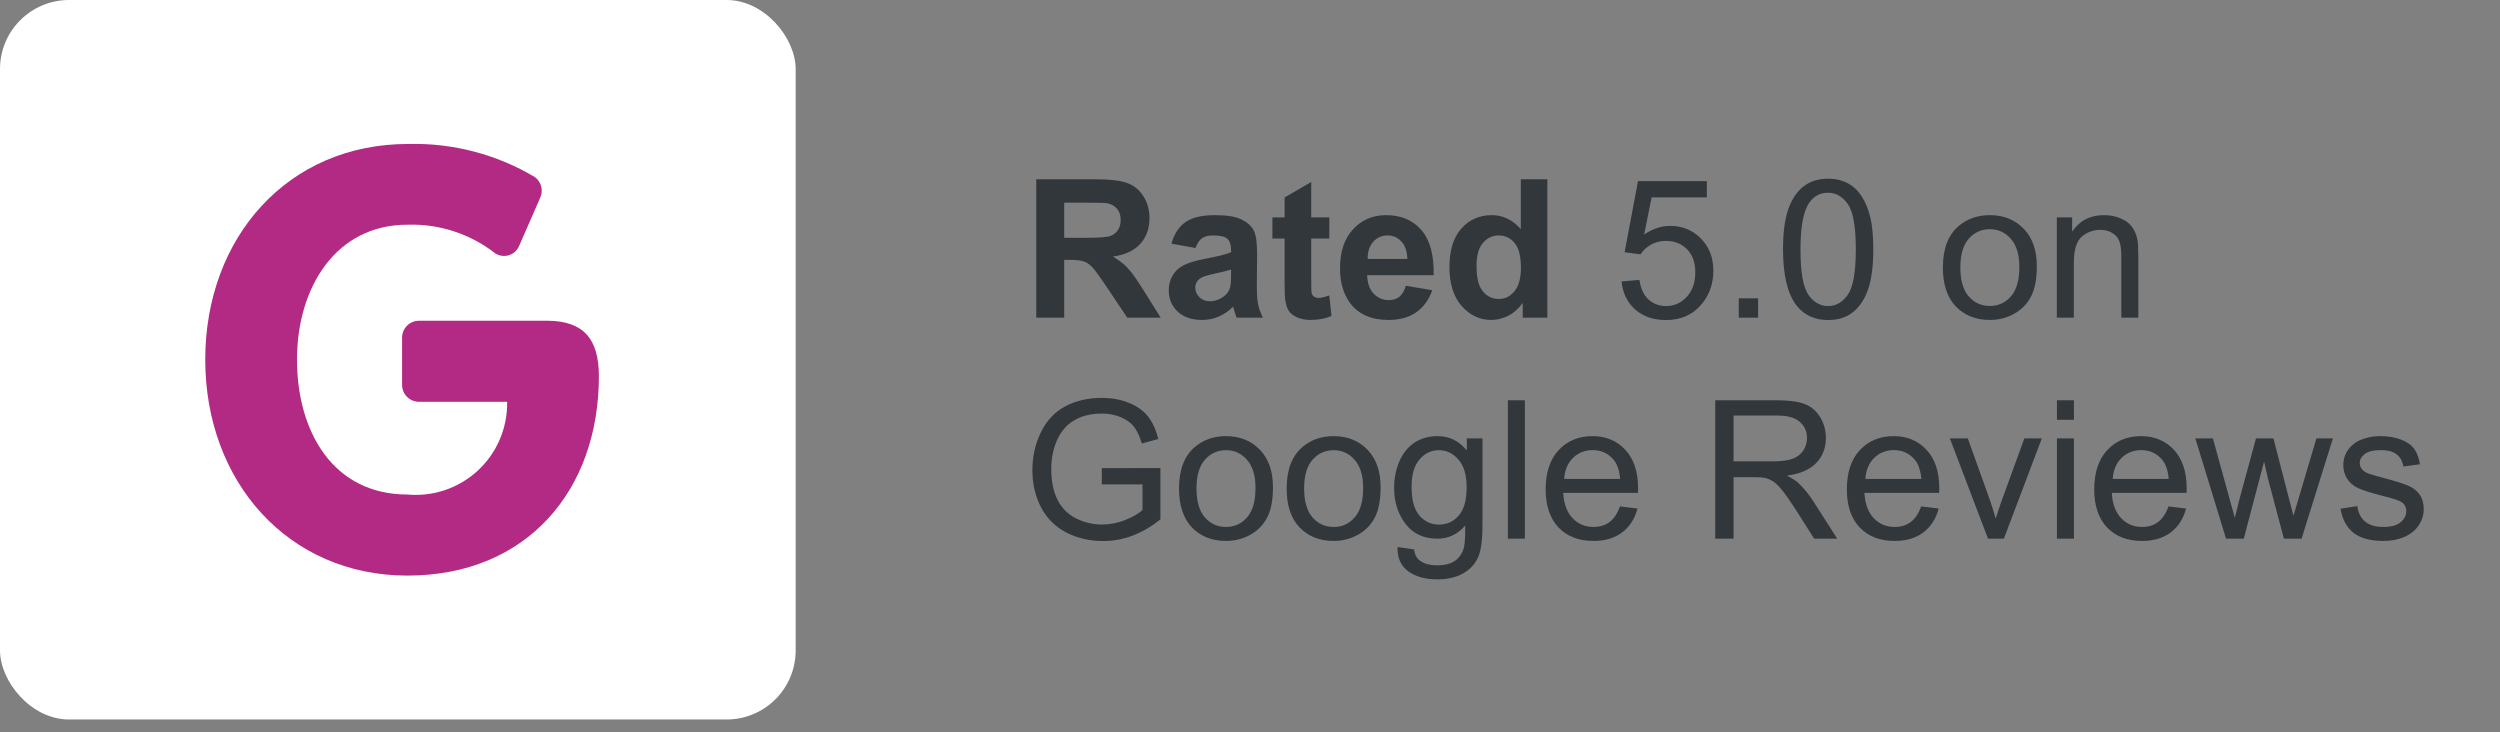 <svg width="181" height="53" viewBox="0 0 181 53" fill="none" xmlns="http://www.w3.org/2000/svg">
<rect x="0" y="0" width="181" height="53" fill="#808080" stroke="none"/>
<rect width="57.606" height="52.091" rx="5" fill="white"/>
<g clip-path="url(#clip0_2007_36)">
<path d="M39.604 23.221H30.337C30.174 23.221 30.012 23.254 29.862 23.317C29.711 23.38 29.575 23.473 29.46 23.589C29.346 23.706 29.256 23.844 29.196 23.995C29.136 24.147 29.106 24.309 29.11 24.472V27.864C29.11 28.19 29.239 28.502 29.469 28.732C29.699 28.962 30.012 29.091 30.337 29.091H36.716C36.733 30.021 36.554 30.944 36.191 31.8C35.827 32.656 35.287 33.426 34.606 34.059C33.924 34.693 33.117 35.175 32.236 35.476C31.356 35.776 30.421 35.888 29.495 35.803C24.103 35.803 21.503 31.232 21.503 26.036C21.503 20.84 24.296 16.269 29.495 16.269C31.79 16.193 34.039 16.925 35.849 18.338C35.994 18.432 36.158 18.494 36.329 18.518C36.5 18.543 36.675 18.529 36.84 18.479C37.005 18.428 37.157 18.342 37.286 18.226C37.414 18.11 37.515 17.968 37.583 17.809L39.099 14.344C39.224 14.089 39.256 13.798 39.19 13.522C39.124 13.246 38.964 13.001 38.738 12.829C35.978 11.179 32.806 10.345 29.591 10.423C20.829 10.399 14.86 17.207 14.86 26.036C14.86 34.865 20.854 41.673 29.495 41.673C38.136 41.673 43.359 35.514 43.359 27.239C43.359 24.593 42.3 23.221 39.604 23.221Z" fill="#B32A85"/>
</g>
<path d="M75.025 23V12.979H79.284C80.355 12.979 81.132 13.07 81.615 13.252C82.103 13.43 82.493 13.749 82.784 14.209C83.076 14.669 83.222 15.196 83.222 15.788C83.222 16.54 83.001 17.162 82.559 17.654C82.117 18.142 81.456 18.45 80.576 18.577C81.014 18.832 81.374 19.113 81.656 19.418C81.943 19.723 82.329 20.266 82.811 21.045L84.035 23H81.615L80.152 20.819C79.633 20.04 79.277 19.55 79.086 19.35C78.894 19.145 78.692 19.006 78.478 18.933C78.263 18.855 77.924 18.816 77.459 18.816H77.049V23H75.025ZM77.049 17.217H78.546C79.517 17.217 80.123 17.176 80.364 17.094C80.606 17.012 80.795 16.87 80.932 16.67C81.068 16.469 81.137 16.219 81.137 15.918C81.137 15.581 81.046 15.31 80.863 15.104C80.686 14.895 80.433 14.763 80.105 14.708C79.94 14.685 79.448 14.674 78.628 14.674H77.049V17.217ZM86.558 17.955L84.814 17.641C85.01 16.939 85.348 16.419 85.826 16.082C86.305 15.745 87.016 15.576 87.959 15.576C88.816 15.576 89.454 15.679 89.873 15.884C90.292 16.084 90.586 16.342 90.755 16.656C90.928 16.966 91.015 17.538 91.015 18.372L90.994 20.614C90.994 21.252 91.024 21.724 91.083 22.029C91.147 22.33 91.263 22.654 91.432 23H89.531C89.481 22.872 89.42 22.683 89.347 22.433C89.315 22.319 89.292 22.244 89.278 22.207C88.95 22.526 88.599 22.765 88.226 22.925C87.852 23.084 87.453 23.164 87.029 23.164C86.282 23.164 85.692 22.961 85.259 22.556C84.83 22.15 84.616 21.637 84.616 21.018C84.616 20.607 84.714 20.243 84.91 19.924C85.106 19.6 85.38 19.354 85.731 19.186C86.086 19.012 86.596 18.862 87.262 18.734C88.159 18.566 88.782 18.409 89.128 18.263V18.071C89.128 17.702 89.037 17.44 88.855 17.285C88.672 17.126 88.328 17.046 87.822 17.046C87.481 17.046 87.214 17.114 87.022 17.251C86.831 17.383 86.676 17.618 86.558 17.955ZM89.128 19.514C88.882 19.596 88.492 19.694 87.959 19.808C87.426 19.922 87.077 20.033 86.913 20.143C86.662 20.32 86.537 20.546 86.537 20.819C86.537 21.088 86.637 21.321 86.838 21.517C87.038 21.713 87.294 21.811 87.603 21.811C87.95 21.811 88.28 21.697 88.595 21.469C88.827 21.296 88.98 21.084 89.053 20.833C89.103 20.669 89.128 20.357 89.128 19.896V19.514ZM96.244 15.74V17.271H94.932V20.197C94.932 20.79 94.943 21.136 94.966 21.236C94.993 21.332 95.05 21.412 95.137 21.476C95.228 21.539 95.337 21.571 95.465 21.571C95.643 21.571 95.9 21.51 96.237 21.387L96.401 22.877C95.955 23.068 95.449 23.164 94.884 23.164C94.537 23.164 94.225 23.107 93.947 22.993C93.669 22.875 93.464 22.724 93.332 22.542C93.204 22.355 93.116 22.105 93.065 21.79C93.024 21.567 93.004 21.116 93.004 20.436V17.271H92.122V15.74H93.004V14.298L94.932 13.177V15.74H96.244ZM101.781 20.689L103.695 21.011C103.449 21.713 103.06 22.248 102.526 22.617C101.998 22.982 101.335 23.164 100.537 23.164C99.275 23.164 98.341 22.752 97.734 21.927C97.256 21.266 97.017 20.432 97.017 19.425C97.017 18.222 97.331 17.281 97.96 16.602C98.589 15.918 99.384 15.576 100.346 15.576C101.426 15.576 102.278 15.934 102.902 16.649C103.527 17.36 103.825 18.452 103.798 19.924H98.985C98.999 20.494 99.154 20.938 99.45 21.257C99.746 21.571 100.116 21.729 100.558 21.729C100.858 21.729 101.111 21.646 101.316 21.482C101.521 21.318 101.676 21.054 101.781 20.689ZM101.891 18.748C101.877 18.192 101.733 17.77 101.46 17.483C101.187 17.192 100.854 17.046 100.462 17.046C100.043 17.046 99.696 17.199 99.423 17.504C99.149 17.809 99.015 18.224 99.019 18.748H101.891ZM112.028 23H110.244V21.934C109.948 22.348 109.597 22.658 109.191 22.863C108.79 23.064 108.385 23.164 107.975 23.164C107.141 23.164 106.425 22.829 105.828 22.159C105.236 21.485 104.939 20.546 104.939 19.343C104.939 18.112 105.229 17.178 105.808 16.54C106.386 15.898 107.118 15.576 108.002 15.576C108.813 15.576 109.515 15.913 110.107 16.588V12.979H112.028V23ZM106.901 19.213C106.901 19.988 107.008 20.548 107.223 20.895C107.533 21.396 107.965 21.646 108.521 21.646C108.964 21.646 109.34 21.46 109.649 21.086C109.959 20.708 110.114 20.145 110.114 19.398C110.114 18.564 109.964 17.964 109.663 17.6C109.362 17.23 108.977 17.046 108.508 17.046C108.052 17.046 107.669 17.228 107.359 17.593C107.054 17.953 106.901 18.493 106.901 19.213ZM117.401 20.375L118.693 20.266C118.789 20.895 119.01 21.369 119.356 21.688C119.707 22.002 120.129 22.159 120.621 22.159C121.214 22.159 121.715 21.936 122.125 21.489C122.535 21.043 122.74 20.45 122.74 19.712C122.74 19.01 122.542 18.456 122.146 18.051C121.754 17.645 121.239 17.442 120.601 17.442C120.204 17.442 119.846 17.534 119.527 17.716C119.208 17.894 118.958 18.126 118.775 18.413L117.62 18.263L118.591 13.115H123.574V14.291H119.575L119.035 16.984C119.637 16.565 120.268 16.355 120.929 16.355C121.804 16.355 122.542 16.659 123.144 17.265C123.745 17.871 124.046 18.65 124.046 19.602C124.046 20.509 123.782 21.293 123.253 21.954C122.61 22.765 121.733 23.171 120.621 23.171C119.71 23.171 118.965 22.916 118.386 22.405C117.812 21.895 117.483 21.218 117.401 20.375ZM125.885 23V21.599H127.286V23H125.885ZM129.091 18.058C129.091 16.873 129.212 15.92 129.453 15.2C129.699 14.476 130.062 13.917 130.54 13.525C131.023 13.133 131.629 12.938 132.358 12.938C132.896 12.938 133.368 13.047 133.773 13.266C134.179 13.48 134.514 13.792 134.778 14.202C135.043 14.608 135.25 15.104 135.4 15.692C135.551 16.276 135.626 17.064 135.626 18.058C135.626 19.233 135.505 20.184 135.264 20.908C135.022 21.628 134.66 22.186 134.177 22.583C133.698 22.975 133.092 23.171 132.358 23.171C131.392 23.171 130.633 22.825 130.082 22.132C129.421 21.298 129.091 19.94 129.091 18.058ZM130.355 18.058C130.355 19.703 130.547 20.799 130.93 21.346C131.317 21.888 131.793 22.159 132.358 22.159C132.924 22.159 133.397 21.886 133.78 21.339C134.168 20.792 134.361 19.698 134.361 18.058C134.361 16.408 134.168 15.312 133.78 14.77C133.397 14.227 132.919 13.956 132.345 13.956C131.78 13.956 131.328 14.195 130.991 14.674C130.567 15.284 130.355 16.412 130.355 18.058ZM140.664 19.37C140.664 18.026 141.038 17.03 141.785 16.383C142.41 15.845 143.171 15.576 144.068 15.576C145.066 15.576 145.882 15.904 146.516 16.561C147.149 17.212 147.466 18.115 147.466 19.268C147.466 20.202 147.325 20.938 147.042 21.476C146.764 22.009 146.356 22.424 145.818 22.72C145.285 23.016 144.702 23.164 144.068 23.164C143.052 23.164 142.229 22.838 141.601 22.186C140.976 21.535 140.664 20.596 140.664 19.37ZM141.929 19.37C141.929 20.3 142.132 20.997 142.537 21.462C142.943 21.922 143.453 22.152 144.068 22.152C144.679 22.152 145.187 21.92 145.593 21.455C145.998 20.99 146.201 20.282 146.201 19.329C146.201 18.431 145.996 17.752 145.586 17.292C145.18 16.827 144.674 16.595 144.068 16.595C143.453 16.595 142.943 16.825 142.537 17.285C142.132 17.745 141.929 18.44 141.929 19.37ZM148.915 23V15.74H150.022V16.773C150.556 15.975 151.326 15.576 152.333 15.576C152.771 15.576 153.172 15.656 153.536 15.815C153.905 15.97 154.181 16.175 154.363 16.431C154.546 16.686 154.673 16.989 154.746 17.34C154.792 17.568 154.814 17.966 154.814 18.536V23H153.584V18.584C153.584 18.083 153.536 17.709 153.44 17.463C153.345 17.212 153.174 17.014 152.928 16.868C152.686 16.718 152.401 16.643 152.073 16.643C151.549 16.643 151.096 16.809 150.713 17.142C150.335 17.474 150.146 18.105 150.146 19.035V23H148.915ZM79.769 35.069V33.894L84.015 33.887V37.605C83.363 38.125 82.691 38.517 81.998 38.781C81.305 39.041 80.594 39.171 79.865 39.171C78.881 39.171 77.985 38.961 77.179 38.542C76.377 38.118 75.77 37.508 75.36 36.71C74.95 35.912 74.745 35.022 74.745 34.037C74.745 33.062 74.948 32.153 75.353 31.31C75.764 30.462 76.352 29.833 77.117 29.423C77.883 29.013 78.765 28.808 79.763 28.808C80.487 28.808 81.141 28.926 81.725 29.163C82.312 29.395 82.773 29.721 83.106 30.141C83.438 30.56 83.691 31.107 83.864 31.781L82.668 32.109C82.518 31.599 82.331 31.198 82.107 30.906C81.884 30.615 81.565 30.382 81.15 30.209C80.736 30.031 80.275 29.942 79.769 29.942C79.163 29.942 78.639 30.036 78.197 30.223C77.755 30.405 77.397 30.646 77.124 30.947C76.855 31.248 76.645 31.578 76.495 31.939C76.24 32.558 76.112 33.23 76.112 33.955C76.112 34.848 76.265 35.596 76.57 36.197C76.88 36.799 77.329 37.245 77.917 37.537C78.505 37.829 79.129 37.975 79.79 37.975C80.364 37.975 80.925 37.865 81.472 37.647C82.019 37.423 82.433 37.186 82.716 36.935V35.069H79.769ZM85.361 35.37C85.361 34.026 85.735 33.03 86.482 32.383C87.107 31.845 87.868 31.576 88.766 31.576C89.764 31.576 90.579 31.904 91.213 32.56C91.846 33.212 92.163 34.115 92.163 35.268C92.163 36.202 92.022 36.938 91.739 37.476C91.461 38.009 91.053 38.423 90.516 38.72C89.982 39.016 89.399 39.164 88.766 39.164C87.749 39.164 86.927 38.838 86.298 38.187C85.674 37.535 85.361 36.596 85.361 35.37ZM86.626 35.37C86.626 36.3 86.829 36.997 87.234 37.462C87.64 37.922 88.15 38.152 88.766 38.152C89.376 38.152 89.884 37.92 90.29 37.455C90.696 36.99 90.898 36.282 90.898 35.329C90.898 34.431 90.693 33.752 90.283 33.292C89.878 32.827 89.372 32.595 88.766 32.595C88.15 32.595 87.64 32.825 87.234 33.285C86.829 33.745 86.626 34.44 86.626 35.37ZM93.154 35.37C93.154 34.026 93.528 33.03 94.275 32.383C94.9 31.845 95.661 31.576 96.559 31.576C97.557 31.576 98.372 31.904 99.006 32.56C99.639 33.212 99.956 34.115 99.956 35.268C99.956 36.202 99.815 36.938 99.532 37.476C99.254 38.009 98.846 38.423 98.309 38.72C97.775 39.016 97.192 39.164 96.559 39.164C95.542 39.164 94.72 38.838 94.091 38.187C93.466 37.535 93.154 36.596 93.154 35.37ZM94.419 35.37C94.419 36.3 94.622 36.997 95.027 37.462C95.433 37.922 95.943 38.152 96.559 38.152C97.169 38.152 97.677 37.92 98.083 37.455C98.489 36.99 98.691 36.282 98.691 35.329C98.691 34.431 98.486 33.752 98.076 33.292C97.671 32.827 97.165 32.595 96.559 32.595C95.943 32.595 95.433 32.825 95.027 33.285C94.622 33.745 94.419 34.44 94.419 35.37ZM101.18 39.602L102.376 39.779C102.426 40.148 102.565 40.417 102.793 40.586C103.098 40.814 103.515 40.928 104.044 40.928C104.614 40.928 105.053 40.814 105.363 40.586C105.673 40.358 105.883 40.039 105.992 39.629C106.056 39.378 106.086 38.852 106.081 38.05C105.543 38.683 104.873 39 104.071 39C103.073 39 102.301 38.64 101.754 37.92C101.207 37.2 100.934 36.336 100.934 35.329C100.934 34.636 101.059 33.998 101.31 33.415C101.56 32.827 101.923 32.374 102.396 32.055C102.875 31.736 103.436 31.576 104.078 31.576C104.935 31.576 105.641 31.922 106.197 32.615V31.74H107.332V38.016C107.332 39.146 107.216 39.946 106.983 40.415C106.756 40.889 106.391 41.263 105.89 41.536C105.393 41.81 104.78 41.946 104.051 41.946C103.185 41.946 102.485 41.75 101.952 41.358C101.419 40.971 101.161 40.385 101.18 39.602ZM102.198 35.24C102.198 36.193 102.387 36.888 102.766 37.325C103.144 37.763 103.618 37.981 104.188 37.981C104.753 37.981 105.227 37.765 105.609 37.332C105.992 36.895 106.184 36.211 106.184 35.281C106.184 34.393 105.985 33.723 105.589 33.272C105.197 32.82 104.723 32.595 104.167 32.595C103.62 32.595 103.155 32.818 102.772 33.265C102.39 33.707 102.198 34.365 102.198 35.24ZM109.171 39V28.979H110.401V39H109.171ZM117.285 36.662L118.557 36.819C118.356 37.562 117.985 38.139 117.442 38.549C116.9 38.959 116.207 39.164 115.364 39.164C114.302 39.164 113.459 38.838 112.835 38.187C112.215 37.53 111.905 36.612 111.905 35.432C111.905 34.21 112.22 33.262 112.849 32.588C113.478 31.913 114.293 31.576 115.296 31.576C116.267 31.576 117.06 31.907 117.675 32.567C118.29 33.228 118.598 34.158 118.598 35.356C118.598 35.429 118.595 35.539 118.591 35.685H113.177C113.222 36.482 113.448 37.093 113.854 37.517C114.259 37.94 114.765 38.152 115.371 38.152C115.822 38.152 116.207 38.034 116.526 37.797C116.845 37.56 117.098 37.182 117.285 36.662ZM113.245 34.673H117.299C117.244 34.062 117.089 33.604 116.834 33.299C116.442 32.825 115.934 32.588 115.31 32.588C114.744 32.588 114.268 32.777 113.881 33.155C113.498 33.533 113.286 34.039 113.245 34.673ZM124.183 39V28.979H128.626C129.519 28.979 130.198 29.07 130.663 29.252C131.128 29.43 131.499 29.746 131.777 30.202C132.055 30.658 132.194 31.162 132.194 31.713C132.194 32.424 131.964 33.023 131.504 33.511C131.044 33.998 130.333 34.308 129.371 34.44C129.722 34.609 129.989 34.775 130.171 34.94C130.558 35.295 130.925 35.739 131.271 36.273L133.015 39H131.347L130.021 36.915C129.633 36.313 129.314 35.853 129.063 35.534C128.813 35.215 128.587 34.992 128.387 34.864C128.191 34.737 127.99 34.648 127.785 34.598C127.635 34.566 127.389 34.55 127.047 34.55H125.509V39H124.183ZM125.509 33.401H128.359C128.965 33.401 129.439 33.34 129.781 33.217C130.123 33.089 130.383 32.889 130.561 32.615C130.738 32.337 130.827 32.036 130.827 31.713C130.827 31.239 130.654 30.849 130.308 30.544C129.966 30.239 129.424 30.086 128.681 30.086H125.509V33.401ZM139.092 36.662L140.363 36.819C140.163 37.562 139.791 38.139 139.249 38.549C138.707 38.959 138.014 39.164 137.171 39.164C136.109 39.164 135.266 38.838 134.642 38.187C134.022 37.53 133.712 36.612 133.712 35.432C133.712 34.21 134.026 33.262 134.655 32.588C135.284 31.913 136.1 31.576 137.103 31.576C138.073 31.576 138.866 31.907 139.481 32.567C140.097 33.228 140.404 34.158 140.404 35.356C140.404 35.429 140.402 35.539 140.397 35.685H134.983C135.029 36.482 135.255 37.093 135.66 37.517C136.066 37.94 136.572 38.152 137.178 38.152C137.629 38.152 138.014 38.034 138.333 37.797C138.652 37.56 138.905 37.182 139.092 36.662ZM135.052 34.673H139.105C139.051 34.062 138.896 33.604 138.641 33.299C138.249 32.825 137.741 32.588 137.116 32.588C136.551 32.588 136.075 32.777 135.688 33.155C135.305 33.533 135.093 34.039 135.052 34.673ZM143.932 39L141.17 31.74H142.469L144.027 36.088C144.196 36.557 144.351 37.045 144.492 37.551C144.602 37.168 144.754 36.708 144.95 36.17L146.563 31.74H147.828L145.08 39H143.932ZM148.922 30.394V28.979H150.152V30.394H148.922ZM148.922 39V31.74H150.152V39H148.922ZM157.002 36.662L158.273 36.819C158.073 37.562 157.701 38.139 157.159 38.549C156.617 38.959 155.924 39.164 155.081 39.164C154.019 39.164 153.176 38.838 152.552 38.187C151.932 37.53 151.622 36.612 151.622 35.432C151.622 34.21 151.937 33.262 152.565 32.588C153.194 31.913 154.01 31.576 155.013 31.576C155.983 31.576 156.776 31.907 157.392 32.567C158.007 33.228 158.314 34.158 158.314 35.356C158.314 35.429 158.312 35.539 158.308 35.685H152.894C152.939 36.482 153.165 37.093 153.57 37.517C153.976 37.94 154.482 38.152 155.088 38.152C155.539 38.152 155.924 38.034 156.243 37.797C156.562 37.56 156.815 37.182 157.002 36.662ZM152.962 34.673H157.016C156.961 34.062 156.806 33.604 156.551 33.299C156.159 32.825 155.651 32.588 155.026 32.588C154.461 32.588 153.985 32.777 153.598 33.155C153.215 33.533 153.003 34.039 152.962 34.673ZM161.165 39L158.943 31.74H160.215L161.37 35.931L161.801 37.489C161.819 37.412 161.944 36.913 162.177 35.992L163.332 31.74H164.597L165.684 35.951L166.046 37.339L166.463 35.938L167.707 31.74H168.903L166.634 39H165.355L164.2 34.652L163.92 33.415L162.45 39H161.165ZM169.45 36.833L170.667 36.642C170.735 37.129 170.924 37.503 171.234 37.763C171.549 38.023 171.986 38.152 172.547 38.152C173.112 38.152 173.531 38.038 173.805 37.81C174.078 37.578 174.215 37.307 174.215 36.997C174.215 36.719 174.094 36.5 173.853 36.341C173.684 36.231 173.265 36.092 172.595 35.924C171.692 35.696 171.066 35.5 170.715 35.336C170.368 35.167 170.104 34.937 169.922 34.645C169.744 34.349 169.655 34.023 169.655 33.668C169.655 33.344 169.728 33.046 169.874 32.773C170.024 32.495 170.227 32.264 170.482 32.082C170.674 31.941 170.934 31.822 171.262 31.727C171.594 31.626 171.95 31.576 172.328 31.576C172.898 31.576 173.397 31.658 173.825 31.822C174.258 31.986 174.577 32.21 174.782 32.492C174.987 32.77 175.129 33.144 175.206 33.613L174.003 33.777C173.948 33.404 173.789 33.112 173.524 32.902C173.265 32.693 172.896 32.588 172.417 32.588C171.852 32.588 171.449 32.681 171.207 32.868C170.965 33.055 170.845 33.274 170.845 33.524C170.845 33.684 170.895 33.828 170.995 33.955C171.095 34.087 171.253 34.197 171.467 34.283C171.59 34.329 171.952 34.434 172.554 34.598C173.424 34.83 174.03 35.022 174.372 35.172C174.718 35.318 174.99 35.532 175.186 35.815C175.382 36.097 175.479 36.448 175.479 36.867C175.479 37.277 175.359 37.665 175.117 38.029C174.88 38.389 174.536 38.67 174.085 38.87C173.634 39.066 173.123 39.164 172.554 39.164C171.61 39.164 170.89 38.968 170.394 38.576C169.901 38.184 169.587 37.603 169.45 36.833Z" fill="#32373C"/>
<defs>
<clipPath id="clip0_2007_36">
<rect width="31.255" height="31.255" fill="white" transform="translate(13.482 10.418)"/>
</clipPath>
</defs>
</svg>
